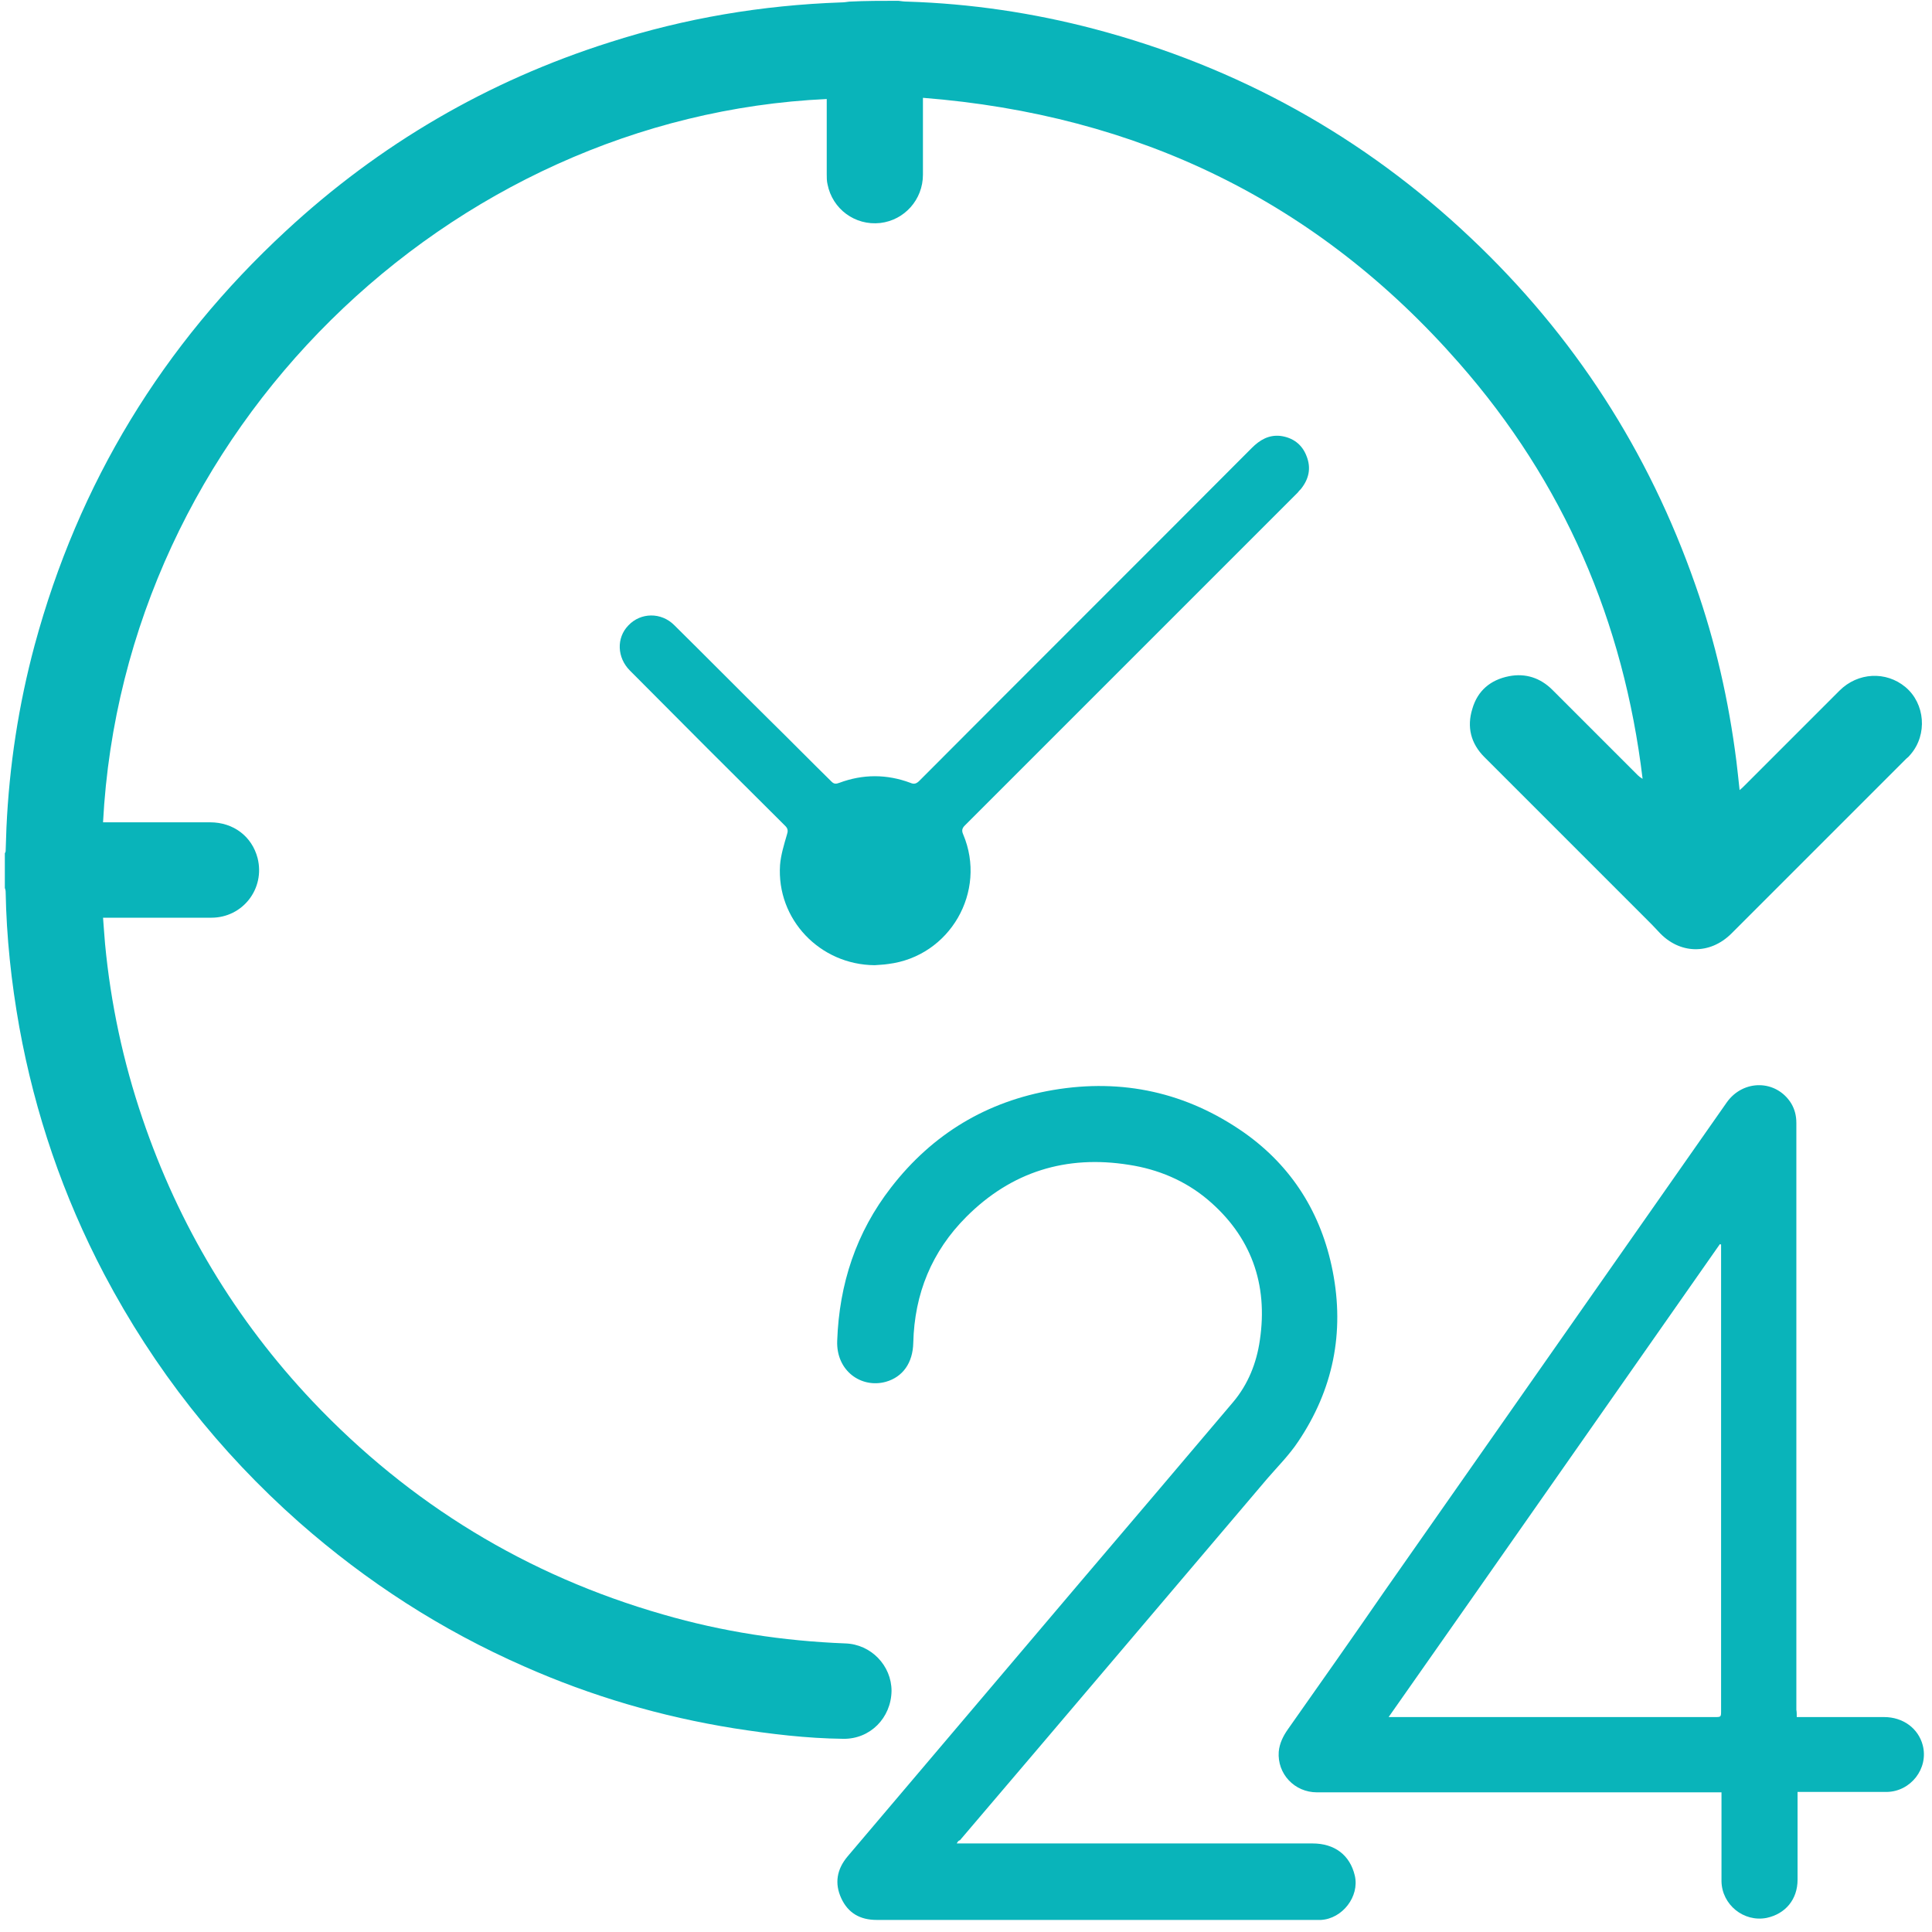 <svg xmlns="http://www.w3.org/2000/svg" xmlns:xlink="http://www.w3.org/1999/xlink" version="1.1" viewBox="0 0 480 480" xml:space="preserve"><g><path fill="#09b4ba" d="M223.2,0.2c0.7,0.1,1.5,0.2,2.2,0.2c15.8,0.5,31.3,2.8,46.5,6.8c35.6,9.4,66.9,26.7,93.6,52c25.6,24.2,44.1,52.9,55.7,86.1 c5,14.2,8.3,28.8,10.2,43.8c0.3,2.3,0.5,4.6,0.8,7.2c0.5-0.4,0.8-0.7,1.1-1c7.9-7.9,15.8-15.8,23.7-23.7c4.6-4.6,11.6-4.9,16.4-0.9 c4.9,4.1,5.5,11.8,1.3,16.7c-0.3,0.4-0.7,0.8-1.1,1.1c-14.5,14.5-29,29-43.4,43.4c-5.4,5.4-13,5.2-18.1-0.4c-1-1.1-2-2.1-3-3.1 c-13.4-13.4-26.9-26.9-40.3-40.3c-3.4-3.4-4.4-7.5-3-12c1.3-4.5,4.5-7.2,9.1-8.1c4.1-0.8,7.8,0.4,10.8,3.4 c7.1,7.1,14.1,14.1,21.2,21.2c0.3,0.3,0.7,0.6,1.2,0.9c-4.7-39.1-19.6-73.7-45.6-103.3c-35.2-40.2-79.9-61.7-133.2-65.9 c0,0.6,0,1,0,1.5c0,5.9,0,11.8,0,17.6c0,6.2-4.6,11.3-10.6,12c-6.3,0.7-11.9-3.5-13.1-9.6c-0.2-0.8-0.2-1.7-0.2-2.5 c0-5.8,0-11.5,0-17.3c0-0.5,0-0.9,0-1.4c-93.8,4.3-174.7,82.2-179.8,179.7c0.5,0,0.9,0,1.4,0c8.4,0,16.8,0,25.2,0 c5.8,0,10.4,3.5,11.8,8.9c1.9,7.6-3.7,14.8-11.5,14.8c-8.5,0-17,0-25.4,0c-0.4,0-0.9,0-1.5,0c0.2,2.3,0.3,4.4,0.5,6.5 c1.4,14.8,4.5,29.3,9.3,43.4c9,26.5,23.1,50,42.3,70.3c24.2,25.5,53.2,43.2,87,52.9c14.8,4.3,29.9,6.6,45.3,7.2 c6.4,0.2,11.5,5.5,11.5,11.8c-0.1,6.7-5.3,12-12,11.9c-9.1-0.1-18.1-1.2-27.1-2.6c-18.1-2.9-35.5-8-52.2-15.4 c-20.5-9-39.1-21-55.9-35.8c-19.9-17.6-36-38.1-48.4-61.6c-10.2-19.4-17.2-39.9-21.1-61.4c-2-11.2-3.2-22.4-3.4-33.7 c0-0.3-0.1-0.6-0.2-0.9c0-2.9,0-5.8,0-8.6c0.1-0.2,0.2-0.4,0.2-0.5c0.1-2,0.1-3.9,0.2-5.9c0.7-15.3,3-30.4,7-45.3 c10.9-40.3,31.8-74.6,62.4-102.9c23.3-21.6,50.2-37.3,80.5-46.9c18.7-6,37.8-9.2,57.4-9.9c0.7,0,1.4-0.1,2.1-0.2 C215,0.2,219.1,0.2,223.2,0.2z"/><path fill="#09b4ba" d="M446.4,426.6c0.6,0,1.1,0,1.5,0c6.7,0,13.4,0,20.2,0c4.7,0,8.5,2.8,9.6,7c1.5,5.8-3,11.5-8.9,11.6c-6.9,0-13.8,0-20.6,0 c-0.5,0-0.9,0-1.6,0c0,0.6,0,1.1,0,1.5c0,6.8,0,13.5,0,20.3c0,4.9-3,8.5-7.7,9.5c-5.7,1.1-11.1-3.3-11.2-9.1c0-6.8,0-13.7,0-20.5 c0-0.5,0-1,0-1.6c-0.6,0-1.1,0-1.6,0c-33,0-65.9,0-98.9,0c-5.6,0-9.9-4.6-9.5-10.1c0.2-2.1,1.1-3.9,2.3-5.6 c8.1-11.5,16.2-23,24.2-34.6c28.3-40.4,56.5-80.7,84.8-121.1c4.1-5.8,12.3-5.7,16,0.2c0.9,1.5,1.3,3.1,1.3,4.9c0,8.4,0,16.7,0,25.1 c0,40.2,0,80.5,0,120.7C446.4,425.3,446.4,425.9,446.4,426.6z M427.6,309.2c-0.1,0-0.2-0.1-0.3-0.1 c-27.4,39.1-54.7,78.2-82.3,117.5c0.8,0,1.3,0,1.8,0c26.4,0,52.8,0,79.2,0c1.6,0,1.6,0,1.6-1.6c0-38.2,0-76.4,0-114.6 C427.6,310,427.6,309.6,427.6,309.2z"/><path fill="#09b4ba" d="M237.7,458c0.8,0,1.3,0,1.8,0c28.9,0,57.8,0,86.6,0c5.5,0,9.3,2.9,10.5,8c1.2,5.2-3.1,10.7-8.4,11c-0.4,0-0.8,0-1.2,0 c-36.4,0-72.8,0-109.2,0c-4.1,0-7.1-1.7-8.8-5.4c-1.7-3.7-1.1-7.2,1.6-10.4c19.2-22.6,38.3-45.2,57.5-67.8 c12.8-15,25.5-30,38.3-45.1c3.7-4.4,5.8-9.7,6.6-15.3c2.1-14-2.2-25.9-13-35c-5.6-4.7-12.3-7.5-19.5-8.6 c-15.6-2.5-29.2,1.7-40.4,12.9c-8.6,8.6-12.9,19.1-13.2,31.3c-0.1,5-2.6,8.5-6.8,9.7c-6.1,1.7-12.4-2.7-12.1-10.2 c0.5-14.1,4.7-26.9,13.4-38.1c10.3-13.3,23.8-21.4,40.3-24.2c17.2-2.9,33.1,0.6,47.4,10.6c11.9,8.4,19.2,20.1,22,34.4 c3,15.3,0.1,29.5-8.6,42.4c-2.2,3.3-5,6.1-7.6,9.1c-25.5,30-50.9,60-76.4,89.9C238.1,457.3,238,457.5,237.7,458z"/><path fill="#09b4ba" d="M217.3,239.8c-13.6-0.1-24.4-11.4-23.5-24.9c0.2-2.5,1-5.1,1.7-7.5c0.3-0.9,0.3-1.5-0.4-2.2 c-12.9-12.8-25.8-25.7-38.6-38.6c-3.2-3.2-3.4-8.1-0.4-11.2c3.1-3.3,8.2-3.3,11.4-0.1c7.9,7.8,15.7,15.7,23.6,23.5 c5.2,5.1,10.3,10.3,15.5,15.4c0.6,0.6,1.1,0.6,1.9,0.3c5.9-2.2,11.8-2.2,17.7,0c0.9,0.4,1.5,0.2,2.2-0.5 c27.5-27.6,55.1-55.1,82.6-82.7c2-2,4.2-3.3,7.1-3c3.1,0.4,5.4,2.1,6.5,5c1.2,3,0.6,5.7-1.4,8.2c-0.3,0.3-0.6,0.6-0.8,0.9 c-27.6,27.6-55.1,55.1-82.7,82.7c-0.7,0.7-0.8,1.3-0.4,2.2c6,14.2-3.3,30.3-18.6,32.2C219.4,239.7,218.3,239.7,217.3,239.8z"/></g></svg>